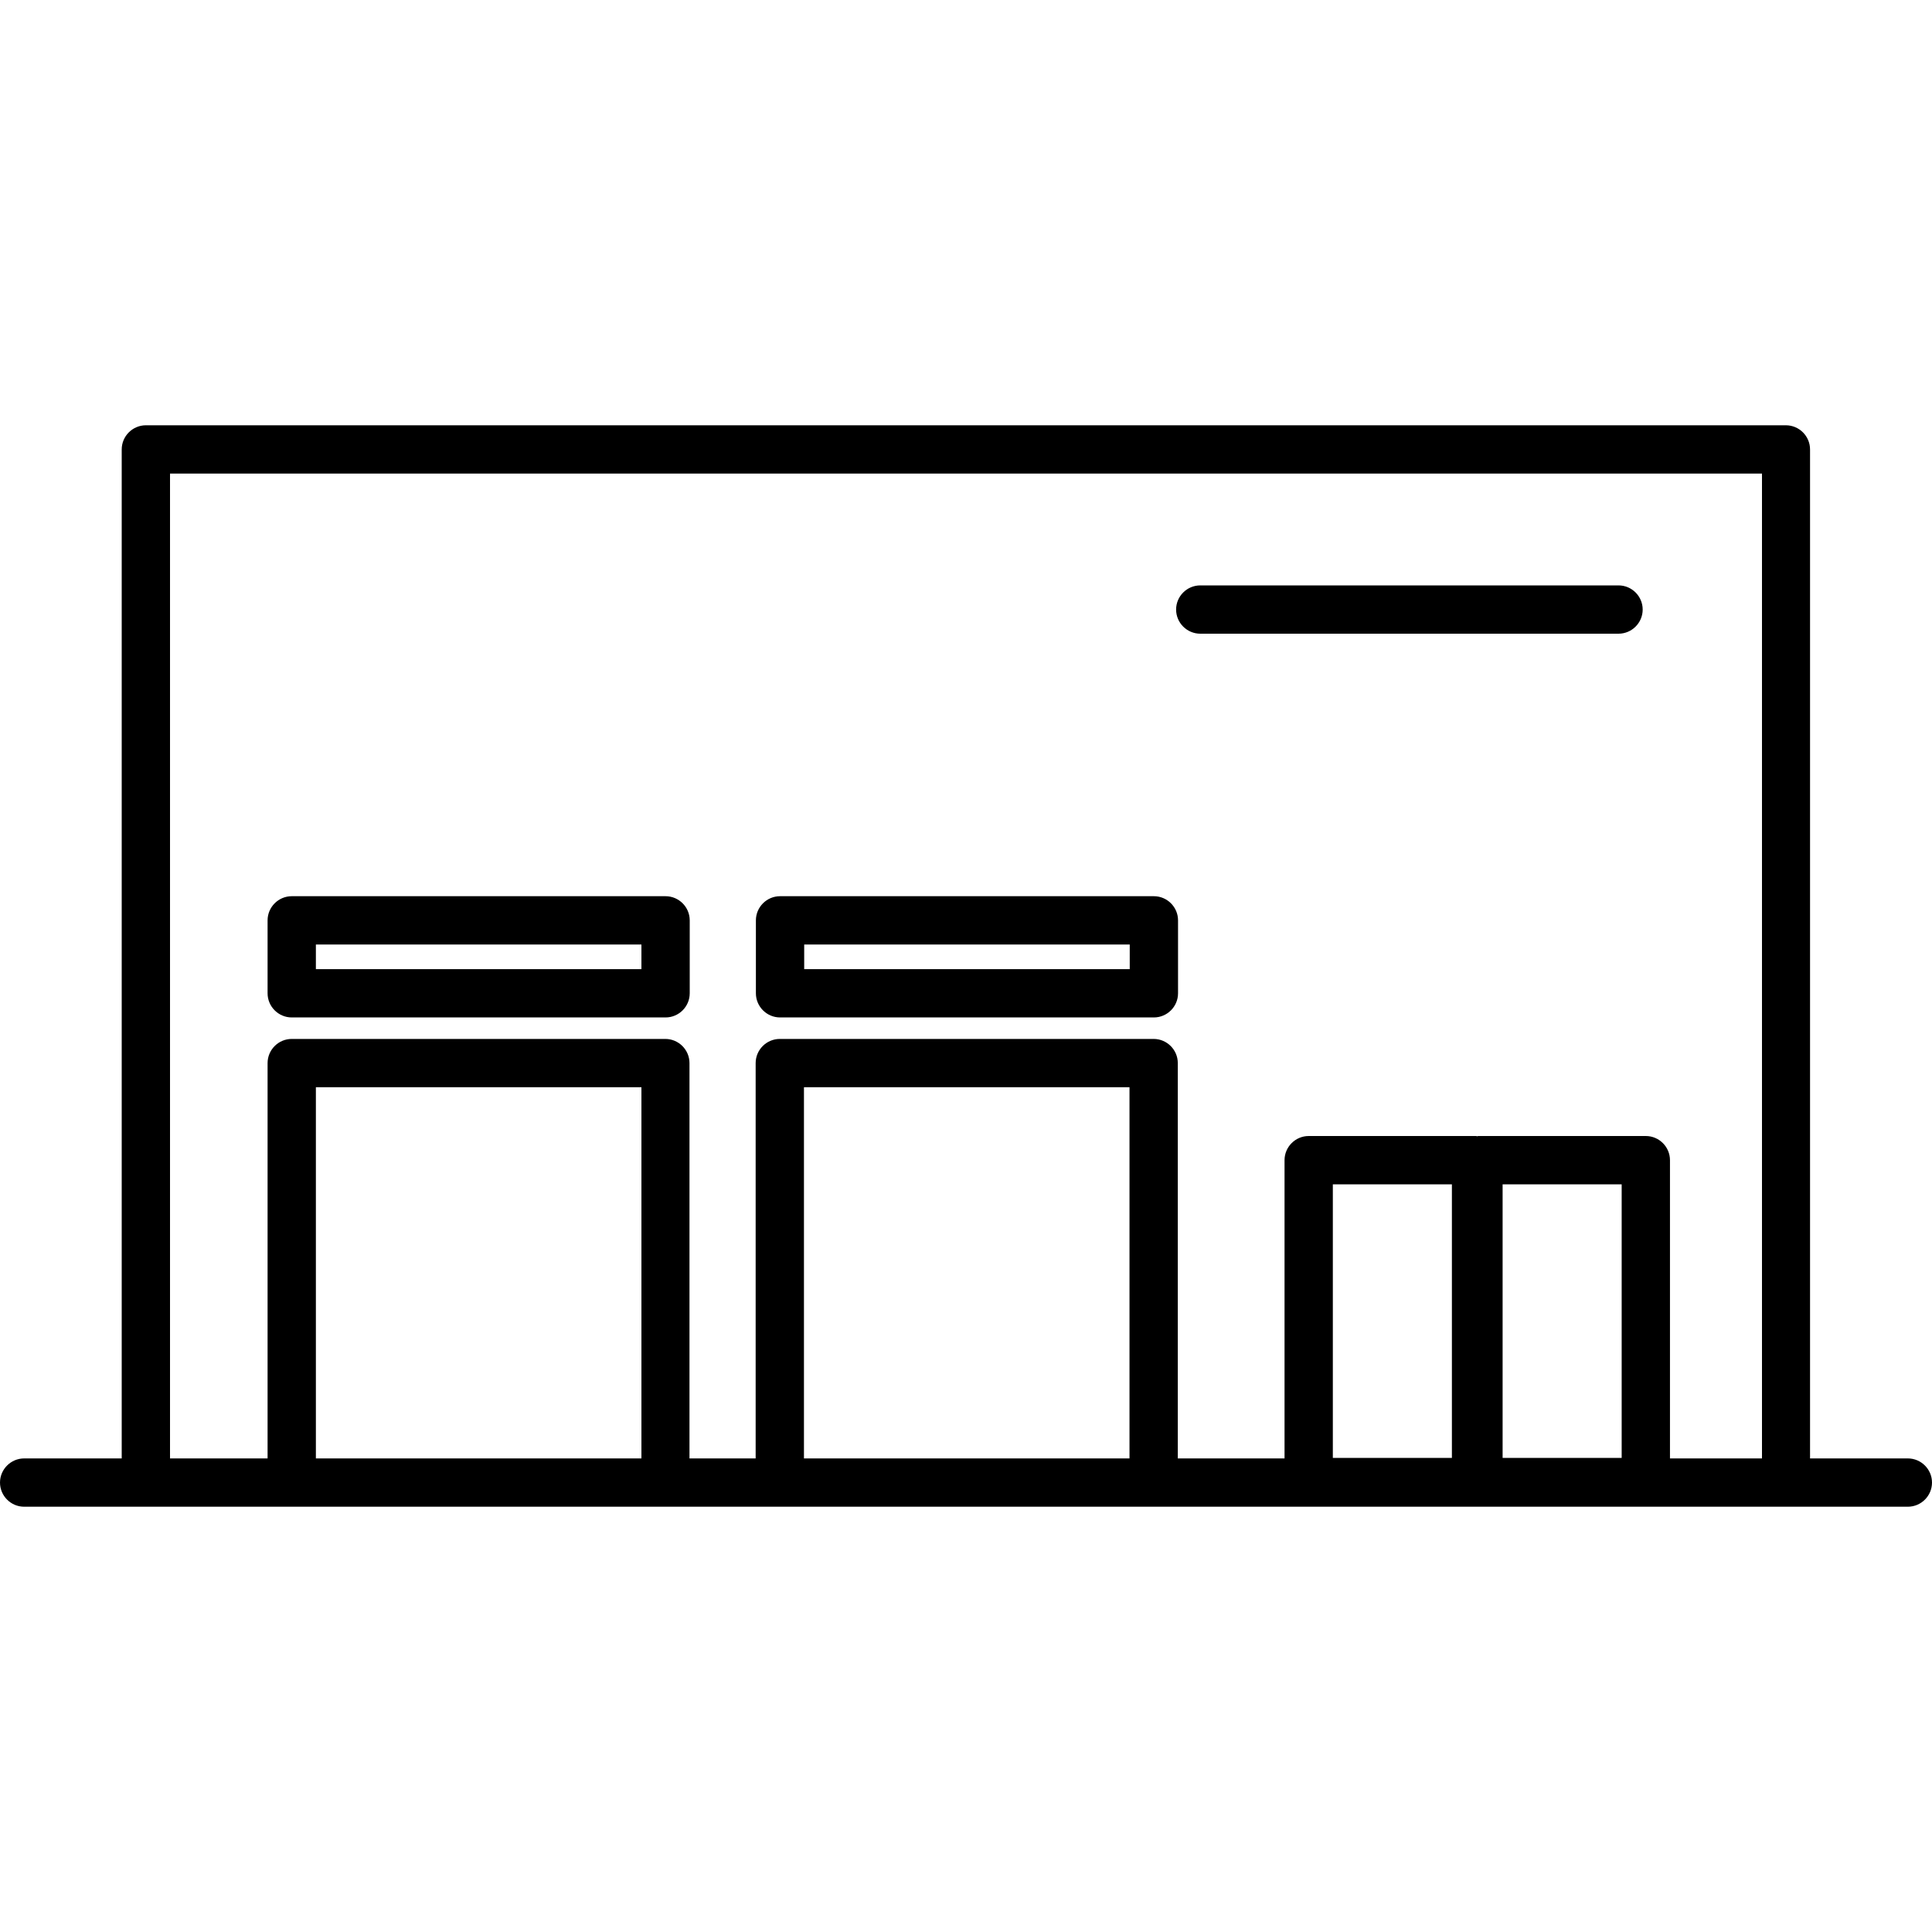 <svg id="ol" xmlns="http://www.w3.org/2000/svg" viewBox="0 0 80 80"><path d="M32.3 42.13h15.48c.55 0 1-.45 1-1v-3.02c0-.55-.45-1-1-1H32.3c-.55 0-1 .45-1 1v3.02c0 .55.45 1 1 1zm1-3.02h13.48v1.02H33.3v-1.02zm16.4-12.87h17.32c.55 0 1-.45 1-1s-.45-1-1-1H49.7c-.55 0-1 .45-1 1s.45 1 1 1zm29.29 34.15h-4.04V18.61c0-.55-.45-1-1-1H6.04c-.55 0-1 .45-1 1v41.78H1c-.55 0-1 .45-1 1s.45 1 1 1h78c.55 0 1-.45 1-1s-.45-1-1-1zm-52.44 0H13.08V45.02h13.48v15.37zm20.22 0H33.29V45.02h13.48v15.37zm13.35-.02h-4.93V49.04h4.93v11.33zm7.03 0h-4.93V49.04h4.93v11.33zm5.79.02h-3.79V48.04c0-.55-.45-1-1-1h-6.93s-.03 0-.05.01c-.02 0-.03-.01-.05-.01h-6.93c-.55 0-1 .45-1 1v12.35h-4.42V44.02c0-.55-.45-1-1-1H32.29c-.55 0-1 .45-1 1v16.37h-2.74V44.02c0-.55-.45-1-1-1H12.08c-.55 0-1 .45-1 1v16.37H7.04V19.61h65.92v40.78zM12.08 42.13h15.48c.55 0 1-.45 1-1v-3.02c0-.55-.45-1-1-1H12.08c-.55 0-1 .45-1 1v3.02c0 .55.45 1 1 1zm1-3.02h13.48v1.02H13.08v-1.02z"/></svg>